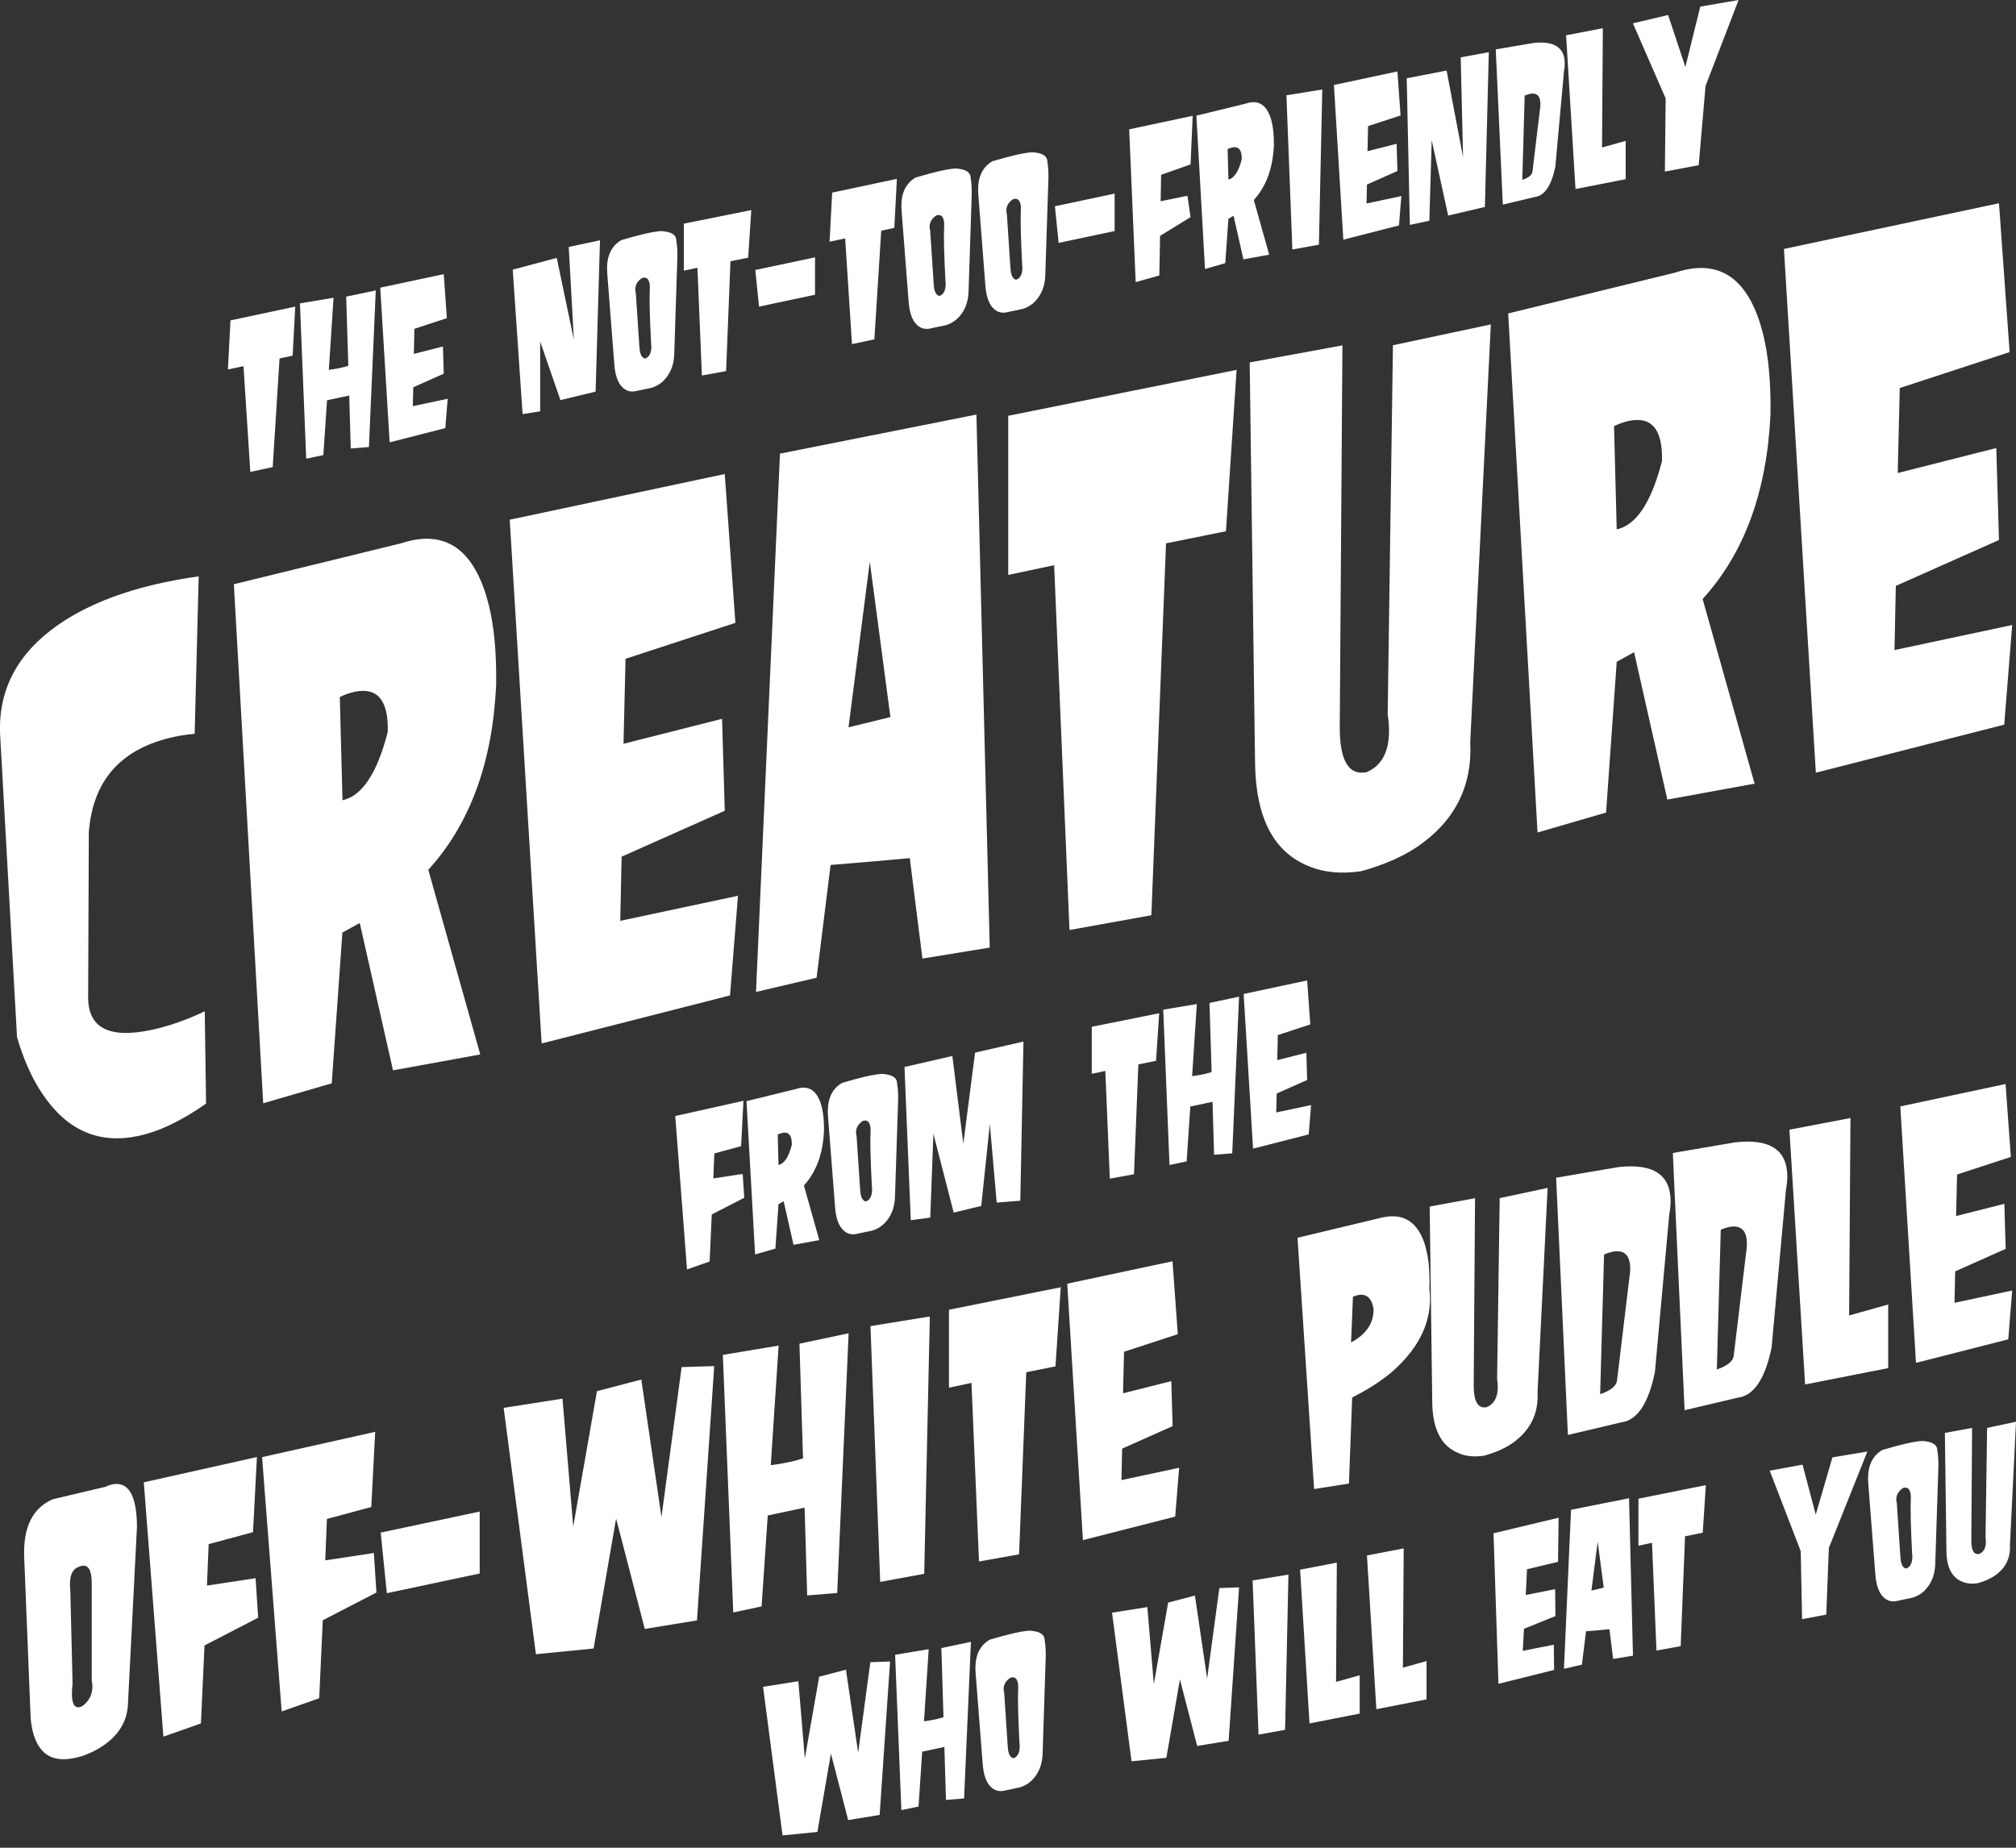 <?xml version="1.0" encoding="UTF-8"?><svg id="a" xmlns="http://www.w3.org/2000/svg" viewBox="0 0 180 165"><rect x="0" y="0" width="180" height="165" fill="#333333" stroke="none"/><path d="M26.12,31.76l-1.16.25-.61,9.7-2,.43-.61-9.44-1.39.29.23-4.38,5.78-1.23-.23,4.38Z" fill="#fff" stroke-width="0"/><path d="M33.55,25.94l-.61,13.98-1.62.13-.14-4.73-1.98.42-.33,4.9-1.53.32-.56-13.87,3-.5-.42,6.44c.74-.1,1.32-.22,1.74-.37l-.19-6.17,2.65-.56Z" fill="#fff" stroke-width="0"/><path d="M39.97,35.6l-.21,2.63-4.97,1.27-.84-13.81,5.67-1.21.28,3.93-2.9.95-.05,2.24,2.6-.66.07,2.43-2.72,1.21-.04,1.69,3.11-.66Z" fill="#fff" stroke-width="0"/><path d="M46.66,36.97l-.88-12.89,3.93-1.05,1.53,7.31-.46-8.29,2.79-.59-.39,13.51-3.14.76-1.81-5.23v6.23l-1.58.25Z" fill="#fff" stroke-width="0"/><path d="M60.37,21.38l.02.14c.07.41.1.89.09,1.44l-.28,8.66c-.03,1.04-.39,1.86-1.05,2.47-.29.25-.62.43-.98.54l-1.28.27c-.54.15-1,.03-1.37-.37-.37-.39-.6-1.06-.67-1.99l-.63-8.1c-.01-.16-.02-.31-.02-.45,0-1.21.43-2.06,1.28-2.55,1.64-.49,2.8-.75,3.49-.8.09,0,.25,0,.46.04.57.09.89.32.95.69ZM58.14,30.79c-.13-2.52-.17-4.19-.12-5,.01-.25,0-.44-.05-.57-.09-.37-.31-.5-.65-.39-.4.27-.6.61-.6,1.02,0,.11.02.21.05.32l.32,4.83c.03.48.14.8.32.93.07.07.15.09.25.07.36-.17.53-.58.49-1.23Z" fill="#fff" stroke-width="0"/><path d="M66.8,23.01l-1.58.32-.39,9.81-2.16.39-.4-9.62-1.21.26v-4.2l6.02-1.21-.28,4.26Z" fill="#fff" stroke-width="0"/><path d="M67.43,24.11l5.34-1.13v3.34l-5,1.06-.33-3.26Z" fill="#fff" stroke-width="0"/><path d="M79.84,20.35l-1.16.25-.61,9.7-2,.43-.61-9.44-1.39.29.23-4.38,5.78-1.23-.23,4.38Z" fill="#fff" stroke-width="0"/><path d="M86.65,15.79l.02.14c.07.41.1.89.09,1.44l-.28,8.66c-.03,1.04-.39,1.86-1.05,2.47-.29.25-.62.43-.98.54l-1.28.27c-.54.15-1,.03-1.37-.37-.37-.39-.6-1.06-.67-1.99l-.63-8.1c-.01-.16-.02-.31-.02-.45,0-1.21.43-2.06,1.28-2.55,1.64-.49,2.8-.75,3.49-.8.09,0,.25,0,.46.04.57.09.89.32.95.69ZM84.42,25.2c-.13-2.52-.17-4.19-.12-5,.01-.25,0-.44-.05-.57-.09-.37-.31-.5-.65-.39-.4.27-.6.61-.6,1.02,0,.11.02.21.05.32l.32,4.83c.03.48.14.8.32.93.07.07.15.09.25.07.36-.17.53-.58.49-1.23Z" fill="#fff" stroke-width="0"/><path d="M93.5,14.34l.02.14c.07.41.1.89.09,1.44l-.28,8.66c-.03,1.04-.39,1.86-1.05,2.47-.29.25-.62.43-.98.54l-1.28.27c-.54.15-1,.03-1.37-.37-.37-.39-.6-1.06-.67-1.99l-.63-8.1c-.01-.16-.02-.31-.02-.45,0-1.21.43-2.06,1.28-2.55,1.64-.49,2.8-.75,3.49-.8.09,0,.25,0,.46.04.57.09.89.32.95.69ZM91.27,23.75c-.13-2.52-.17-4.19-.12-5,.01-.25,0-.44-.05-.57-.09-.37-.31-.5-.65-.39-.4.27-.6.61-.6,1.02,0,.11.02.21.05.32l.32,4.83c.03.48.14.8.32.93.07.07.15.09.25.07.36-.17.53-.58.49-1.23Z" fill="#fff" stroke-width="0"/><path d="M94.18,18.42l5.34-1.13v3.34l-5,1.06-.33-3.26Z" fill="#fff" stroke-width="0"/><path d="M106.3,19.39l-2.72,1.67-.07,3.54-2.11.59-.58-13.64,5.67-1.21-.19,4.34-2.63.93-.04,2.36,2.39-.49.28,1.91Z" fill="#fff" stroke-width="0"/><path d="M111.95,17.87l1.37,4.87-2.3.42-.88-3.89-.46.26-.28,3.97-1.81.52-.77-13.69,4.41-1.08c.09-.03.19-.06.28-.08,1.02-.22,1.7.35,2.04,1.71.14.57.2,1.27.19,2.1-.09,2.04-.69,3.67-1.79,4.88ZM110,13.18c-.12.02-.25.07-.39.13l.07,2.72c.51-.11.91-.71,1.19-1.8.02-.84-.27-1.19-.88-1.06Z" fill="#fff" stroke-width="0"/><path d="M118.06,7.99l-.3,13.86-2.37.43-.53-13.77,3.2-.52Z" fill="#fff" stroke-width="0"/><path d="M125.12,17.5l-.21,2.63-4.97,1.27-.84-13.81,5.67-1.21.28,3.93-2.9.95-.05,2.24,2.6-.66.07,2.43-2.72,1.21-.04,1.69,3.11-.66Z" fill="#fff" stroke-width="0"/><path d="M129.16,6.3l1.47,7.73-.21-8.91,2.51-.46-.35,13.82-3.28.77-1.47-6.73-.21,7.19-1.74.37-.28-13.09,3.56-.69Z" fill="#fff" stroke-width="0"/><path d="M139.71,5.67c0,.22-.02.46-.07.72l-.77,8.49c-.35,1.7-.96,2.6-1.83,2.71l-2.86.68-.63-13.86,3.35-.57c1.87-.21,2.81.4,2.81,1.84ZM136.55,8.4c-.13.03-.27.07-.42.14l-.21,7.52c.57-.19.88-.44.91-.76l.7-5.82c.06-.88-.27-1.24-.98-1.09Z" fill="#fff" stroke-width="0"/><path d="M143.11,2.53l-.07,10.64,2.11-.59v3.42l-4.48.88-.84-13.73,3.28-.63Z" fill="#fff" stroke-width="0"/><path d="M145.8,2.08l3.14-.74,1.54,4.64,1.33-5.39,3.42-.59-2.95,7.68-.61,7.07-3.02.57.07-6.53-2.93-6.72Z" fill="#fff" stroke-width="0"/><path d="M17.74,51.48l-.36,14.05c-.63.06-1.23.14-1.78.26-4.76,1.01-7.31,3.85-7.67,8.53l-.06,14.75c0,2.73,1.88,3.7,5.65,2.9,1.51-.32,3.09-.87,4.76-1.66l.12,8.24c-2.18,1.53-4.2,2.5-6.06,2.89-3.53.75-6.38-.51-8.56-3.77-.91-1.35-1.67-3.03-2.26-5.05L.02,65.76c-.24-4.07,1.49-7.39,5.17-9.96,2.46-1.71,5.61-2.97,9.45-3.79,1.15-.24,2.18-.42,3.09-.54Z" fill="#fff" stroke-width="0"/><path d="M38.24,77.67l4.64,16.49-7.79,1.42-2.97-13.16-1.55.86-.95,13.46-6.12,1.78-2.62-46.35,14.92-3.65c.32-.11.63-.19.95-.26,3.45-.73,5.75,1.2,6.9,5.79.47,1.92.69,4.29.65,7.11-.32,6.92-2.34,12.43-6.06,16.51ZM31.65,61.78c-.4.08-.83.24-1.31.46l.24,9.22c1.74-.37,3.09-2.4,4.04-6.09.08-2.83-.91-4.03-2.97-3.59Z" fill="#fff" stroke-width="0"/><path d="M65.89,80l-.71,8.89-16.82,4.29-2.85-46.77,19.2-4.08.95,13.29-9.81,3.21-.18,7.59,8.8-2.23.24,8.21-9.21,4.1-.12,5.73,10.52-2.24Z" fill="#fff" stroke-width="0"/><path d="M88.36,84.62l-6,.98-1.13-8.97c-1.67.16-4.02.36-7.07.61l-1.25,10.07-5.41,1.27,2.14-48.07,17.54-3.49,1.19,47.6ZM79.5,64.03l-1.84-13.87-1.9,14.79,3.75-.92Z" fill="#fff" stroke-width="0"/><path d="M109.46,47.44l-5.35,1.08-1.31,33.21-7.31,1.32-1.37-32.58-4.1.87v-14.21l20.39-4.1-.95,14.41Z" fill="#fff" stroke-width="0"/><path d="M111.6,32.36l8.26-1.52-.24,34.11c0,2.97.79,4.31,2.38,4.01,1.35-.56,2.02-1.8,2.02-3.7,0-.44-.04-.92-.12-1.46l.47-32.97,8.74-1.86-1.84,37.31c.2,3.92-1.37,7.03-4.7,9.32-1.39.93-3.07,1.66-5.05,2.2-1.78.26-3.33.11-4.64-.44-3.13-1.24-4.74-4.28-4.82-9.14l-.48-35.86Z" fill="#fff" stroke-width="0"/><path d="M152.02,53.49l4.64,16.49-7.79,1.42-2.97-13.16-1.55.86-.95,13.46-6.12,1.78-2.62-46.35,14.92-3.65c.32-.11.63-.19.95-.26,3.45-.73,5.75,1.2,6.9,5.79.47,1.92.69,4.29.65,7.11-.32,6.92-2.34,12.43-6.06,16.51ZM145.42,37.59c-.4.08-.83.24-1.31.46l.24,9.22c1.74-.37,3.09-2.4,4.04-6.09.08-2.83-.91-4.03-2.97-3.59Z" fill="#fff" stroke-width="0"/><path d="M179.66,55.82l-.71,8.89-16.82,4.29-2.85-46.77,19.2-4.08.95,13.29-9.81,3.21-.18,7.59,8.8-2.23.24,8.21-9.21,4.1-.12,5.73,10.52-2.24Z" fill="#fff" stroke-width="0"/><path d="M63.55,108.45l-.19,4.2-2.02.71-1.05-13.7,6.09-1.36-.21,4.05-2.39.65-.09,2.23,2.62-.4.14,2.13-2.9,1.49Z" fill="#fff" stroke-width="0"/><path d="M71.78,105.87l1.37,4.87-2.3.42-.88-3.89-.46.26-.28,3.97-1.81.52-.77-13.69,4.41-1.08c.09-.03.19-.06.28-.08,1.02-.22,1.7.35,2.04,1.71.14.57.2,1.27.19,2.1-.09,2.05-.69,3.67-1.79,4.88ZM69.83,101.18c-.12.02-.25.07-.39.13l.07,2.72c.51-.11.91-.71,1.19-1.8.02-.84-.27-1.19-.88-1.06Z" fill="#fff" stroke-width="0"/><path d="M80.08,96.64l.02.14c.07.41.1.89.09,1.44l-.28,8.66c-.03,1.04-.39,1.86-1.05,2.47-.29.25-.62.43-.98.54l-1.28.27c-.54.15-1,.03-1.37-.37-.37-.39-.6-1.06-.67-1.99l-.63-8.1c-.01-.16-.02-.31-.02-.45,0-1.21.43-2.06,1.28-2.55,1.64-.49,2.8-.75,3.49-.8.09,0,.25,0,.46.04.57.09.89.32.95.69ZM77.85,106.05c-.13-2.52-.17-4.19-.12-4.99.01-.25,0-.44-.05-.57-.09-.37-.31-.5-.65-.39-.4.27-.6.61-.6,1.02,0,.11.02.21.05.32l.32,4.83c.03.48.14.8.32.93.07.07.15.09.25.07.36-.17.53-.58.49-1.23Z" fill="#fff" stroke-width="0"/><path d="M85.03,94.29l.98,7.85,1.05-8.14,4.32-.99-.28,14.21-2.11.17-.61-7.01-.77,7.31-2.46.59-1.81-7.04-.28,7.49-1.74.23-.56-13.68,4.27-.98Z" fill="#fff" stroke-width="0"/><path d="M103.22,94.73l-1.58.32-.39,9.81-2.16.39-.4-9.62-1.21.26v-4.2l6.02-1.21-.28,4.26Z" fill="#fff" stroke-width="0"/><path d="M110.63,89.01l-.61,13.98-1.62.13-.14-4.73-1.98.42-.33,4.9-1.53.32-.56-13.87,3-.5-.42,6.44c.74-.1,1.32-.22,1.74-.37l-.19-6.17,2.65-.56Z" fill="#fff" stroke-width="0"/><path d="M117.06,98.67l-.21,2.63-4.97,1.27-.84-13.81,5.67-1.21.28,3.93-2.9.95-.05,2.24,2.6-.66.07,2.43-2.72,1.21-.04,1.69,3.11-.66Z" fill="#fff" stroke-width="0"/><path d="M9.99,132.56c1.47-.31,2.22.94,2.24,3.77l-.81,15.92c-.08,1.43-.78,2.62-2.1,3.56-.54.39-1.19.72-1.95,1-.25.07-.49.13-.73.18-2.31.49-3.61-.67-3.9-3.48l-.58-14.46c-.1-2.68.76-4.4,2.56-5.17l4.69-1.11c.21-.1.41-.17.58-.21ZM8.25,150.6c0-.17-.02-.35-.06-.51v-8.82c-.02-1.08-.32-1.56-.9-1.44-.08.02-.16.04-.23.08-.54.17-.81.68-.81,1.51,0,.19,0,.41.03.63l.2,8.31c-.04.34-.06.63-.06.89,0,.89.23,1.29.7,1.19.08-.02.15-.04.2-.07.62-.44.93-1.03.93-1.77Z" fill="#fff" stroke-width="0"/><path d="M18.26,146.93l-.32,6.97-3.35,1.18-1.75-22.71,10.1-2.26-.35,6.71-3.96,1.07-.15,3.7,4.34-.66.23,3.53-4.8,2.48Z" fill="#fff" stroke-width="0"/><path d="M28.82,144.68l-.32,6.97-3.35,1.18-1.75-22.71,10.1-2.26-.35,6.71-3.96,1.07-.15,3.7,4.34-.66.23,3.53-4.8,2.48Z" fill="#fff" stroke-width="0"/><path d="M33.98,136.86l8.85-1.88v5.53l-8.29,1.76-.55-5.41Z" fill="#fff" stroke-width="0"/><path d="M50.22,124.88l.96,11.44,2.12-12.09,3.96-1.04,1.8,12.28,1.8-13.39,2.91-.09-1.54,22.71-4.66.76-2.56-9.85-2.01,11.6-5.15.51-2.88-22,5.24-.82Z" fill="#fff" stroke-width="0"/><path d="M75.77,119.07l-1.02,23.18-2.68.22-.23-7.84-3.29.7-.55,8.12-2.53.54-.93-23,4.98-.83-.7,10.68c1.22-.16,2.18-.37,2.88-.61l-.32-10.24,4.4-.93Z" fill="#fff" stroke-width="0"/><path d="M83.02,117.56l-.5,22.98-3.93.72-.87-22.84,5.3-.86Z" fill="#fff" stroke-width="0"/><path d="M94.25,122.01l-2.62.53-.64,16.26-3.58.64-.67-15.95-2.01.43v-6.96l9.98-2.01-.47,7.06Z" fill="#fff" stroke-width="0"/><path d="M105.28,131.08l-.35,4.35-8.24,2.1-1.4-22.9,9.4-2,.47,6.51-4.8,1.57-.09,3.71,4.31-1.09.12,4.02-4.51,2.01-.06,2.81,5.15-1.1Z" fill="#fff" stroke-width="0"/><path d="M127.3,111.45c.27.97.38,2.18.32,3.63.04.3.06.6.06.89,0,2.41-1.16,4.6-3.46,6.59-.97.81-2.13,1.55-3.49,2.23l-.29,7.69-3.11.49-1.48-22.44,7.48-1.79c2.04-.49,3.37.42,3.99,2.73ZM122.64,116.9c-.16-1-.63-1.41-1.43-1.24-.12.02-.25.07-.41.14l-.17,4.08c1.36-.73,2.03-1.73,2.01-2.99Z" fill="#fff" stroke-width="0"/><path d="M127.65,107.74l4.05-.74-.12,16.7c0,1.46.39,2.11,1.16,1.96.66-.28.99-.88.99-1.81,0-.21-.02-.45-.06-.72l.23-16.14,4.28-.91-.9,18.27c.1,1.92-.67,3.44-2.3,4.56-.68.46-1.5.81-2.47,1.08-.87.13-1.63.06-2.27-.22-1.53-.61-2.32-2.1-2.36-4.48l-.23-17.56Z" fill="#fff" stroke-width="0"/><path d="M149.16,107.27c0,.37-.04.77-.12,1.19l-1.28,14.07c-.58,2.82-1.59,4.32-3.03,4.49l-4.74,1.12-1.05-22.97,5.56-.95c3.1-.35,4.66.67,4.66,3.06ZM143.92,111.79c-.21.05-.45.12-.7.24l-.35,12.47c.95-.32,1.46-.74,1.51-1.25l1.16-9.65c.1-1.46-.45-2.06-1.63-1.81Z" fill="#fff" stroke-width="0"/><path d="M159.58,105.06c0,.37-.04.77-.12,1.19l-1.28,14.07c-.58,2.82-1.59,4.32-3.03,4.49l-4.74,1.12-1.05-22.97,5.56-.95c3.1-.35,4.66.67,4.66,3.06ZM154.34,109.58c-.21.05-.45.12-.7.24l-.35,12.47c.95-.32,1.46-.74,1.51-1.25l1.16-9.65c.1-1.46-.45-2.06-1.63-1.81Z" fill="#fff" stroke-width="0"/><path d="M165.22,99.84l-.12,17.63,3.49-.98v5.68l-7.42,1.46-1.4-22.75,5.44-1.04Z" fill="#fff" stroke-width="0"/><path d="M179.66,115.25l-.35,4.35-8.24,2.1-1.4-22.9,9.4-2,.47,6.51-4.8,1.57-.09,3.71,4.31-1.09.12,4.02-4.51,2.01-.06,2.81,5.15-1.1Z" fill="#fff" stroke-width="0"/><path d="M71.28,150.12l.58,6.9,1.28-7.29,2.39-.63,1.09,7.41,1.09-8.08,1.76-.06-.93,13.7-2.81.46-1.54-5.94-1.21,7-3.11.31-1.74-13.27,3.16-.5Z" fill="#fff" stroke-width="0"/><path d="M86.69,146.62l-.61,13.98-1.62.13-.14-4.73-1.98.42-.33,4.9-1.53.32-.56-13.87,3-.5-.42,6.44c.74-.1,1.32-.22,1.74-.37l-.19-6.17,2.65-.56Z" fill="#fff" stroke-width="0"/><path d="M93.26,146.36l.02.14c.07.41.1.89.09,1.44l-.28,8.66c-.03,1.04-.39,1.86-1.05,2.47-.29.25-.62.43-.98.54l-1.28.27c-.54.15-1,.03-1.37-.37-.37-.39-.6-1.06-.67-1.99l-.63-8.1c-.01-.16-.02-.31-.02-.45,0-1.21.43-2.06,1.28-2.55,1.64-.49,2.8-.75,3.49-.8.09,0,.25,0,.46.04.57.09.89.32.95.69ZM91.03,155.77c-.13-2.52-.17-4.19-.12-4.99.01-.25,0-.44-.05-.57-.09-.37-.31-.5-.65-.39-.4.27-.6.61-.6,1.02,0,.11.02.21.05.32l.32,4.83c.03.48.14.8.32.93.07.07.15.09.25.07.36-.17.53-.58.49-1.23Z" fill="#fff" stroke-width="0"/><path d="M102.44,143.5l.58,6.9,1.28-7.29,2.39-.63,1.09,7.41,1.09-8.08,1.76-.06-.93,13.7-2.81.46-1.54-5.94-1.21,7-3.11.31-1.74-13.27,3.16-.5Z" fill="#fff" stroke-width="0"/><path d="M115.04,140.61l-.3,13.86-2.37.43-.53-13.77,3.2-.52Z" fill="#fff" stroke-width="0"/><path d="M119.36,139.55l-.07,10.64,2.11-.59v3.42l-4.48.88-.84-13.73,3.28-.63Z" fill="#fff" stroke-width="0"/><path d="M125.33,138.28l-.07,10.64,2.11-.59v3.42l-4.48.88-.84-13.73,3.28-.63Z" fill="#fff" stroke-width="0"/><path d="M138.78,149.12l-4.99,1.24-.44-13.44,5.81-1.39-.05,3.94-2.77.66-.11,2.3,2.62-.52.03,2.4-2.81,1.14-.11,1.97,2.77-.55.03,2.26Z" fill="#fff" stroke-width="0"/><path d="M145.8,147.85l-1.77.29-.33-2.65c-.49.05-1.19.11-2.09.18l-.37,2.98-1.6.37.63-14.2,5.18-1.03.35,14.06ZM143.19,141.77l-.54-4.1-.56,4.37,1.11-.27Z" fill="#fff" stroke-width="0"/><path d="M152.03,136.87l-1.58.32-.39,9.81-2.16.39-.4-9.62-1.21.26v-4.2l6.02-1.21-.28,4.26Z" fill="#fff" stroke-width="0"/><path d="M166.73,129.62l-3.44,8.61-.23,5.95-2.16.41-.12-6.07-2.77-7.19,2.93-.54,1.18,4.46,1.49-5.11,3.12-.52Z" fill="#fff" stroke-width="0"/><path d="M172.96,129.42l.02.14c.07.41.1.89.09,1.44l-.28,8.66c-.03,1.04-.39,1.86-1.05,2.47-.29.25-.62.43-.98.54l-1.28.27c-.54.15-1,.03-1.37-.37-.37-.39-.6-1.06-.67-1.99l-.63-8.1c-.01-.16-.02-.31-.02-.45,0-1.21.43-2.06,1.28-2.55,1.64-.49,2.8-.75,3.49-.8.09,0,.25,0,.46.04.57.09.89.32.95.69ZM170.73,138.83c-.13-2.52-.17-4.19-.12-4.99.01-.25,0-.44-.05-.57-.09-.37-.31-.5-.65-.39-.4.27-.6.61-.6,1.02,0,.11.02.21.05.32l.32,4.83c.03.48.14.8.32.93.07.07.15.09.25.07.36-.17.53-.58.49-1.23Z" fill="#fff" stroke-width="0"/><path d="M173.64,127.96l2.44-.45-.07,10.07c0,.88.23,1.27.7,1.19.4-.17.6-.53.6-1.09,0-.13-.01-.27-.03-.43l.14-9.74,2.58-.55-.54,11.02c.06,1.16-.4,2.08-1.39,2.75-.41.27-.91.49-1.49.65-.53.08-.98.03-1.37-.13-.92-.37-1.4-1.27-1.42-2.7l-.14-10.59Z" fill="#fff" stroke-width="0"/></svg>